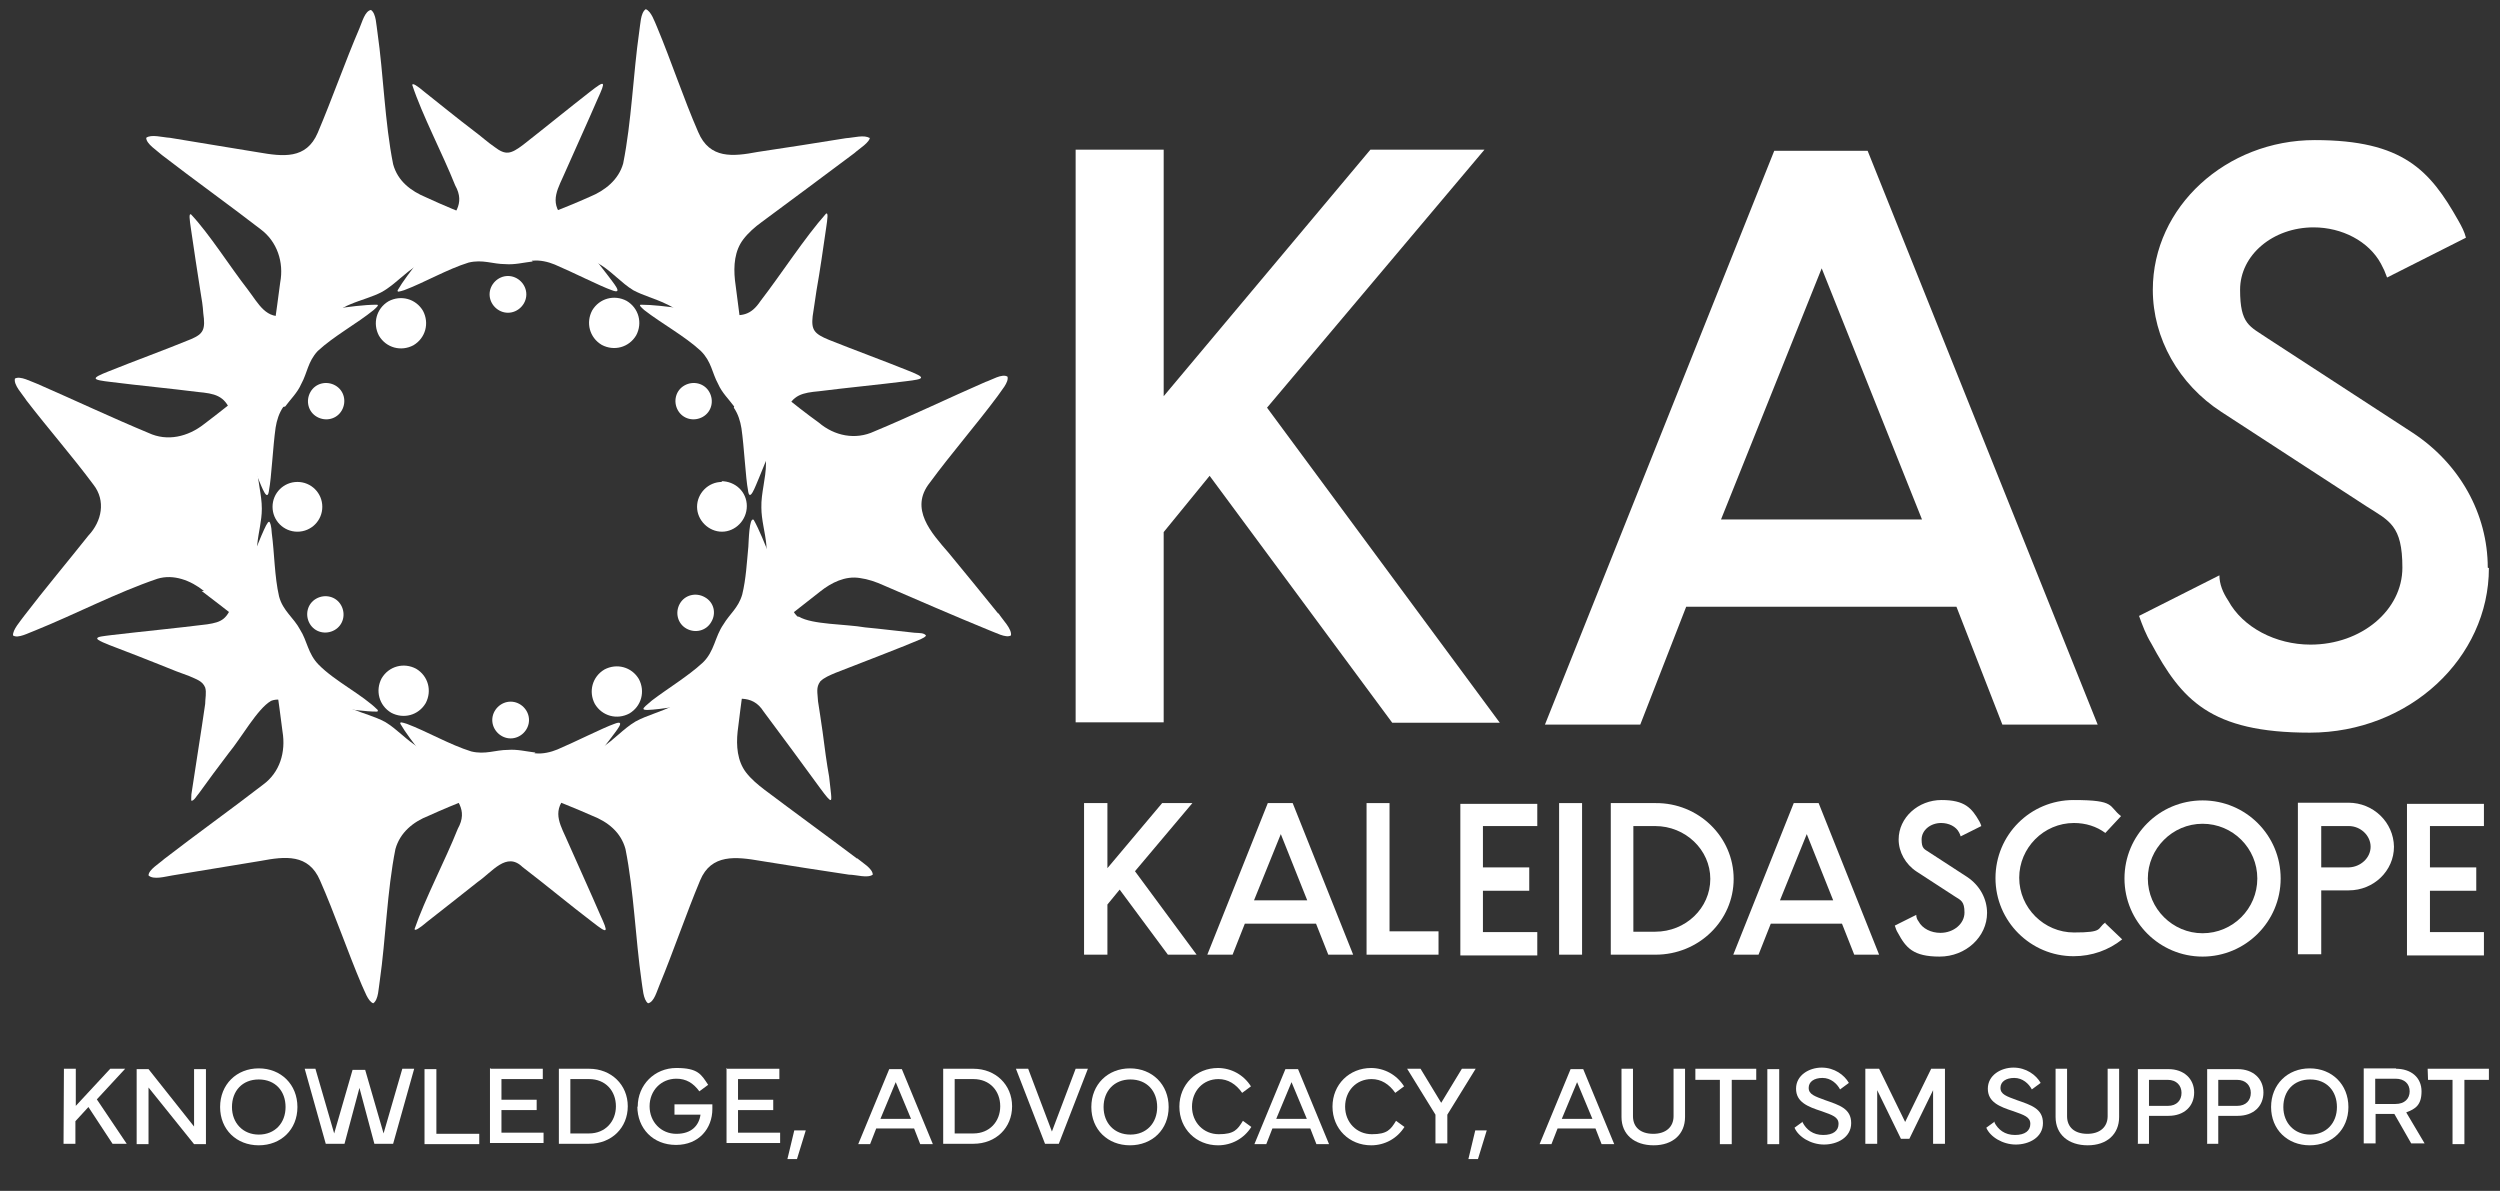<?xml version="1.0" encoding="utf-8"?>
<!-- Generator: Adobe Illustrator 29.4.0, SVG Export Plug-In . SVG Version: 9.03 Build 0)  -->
<svg version="1.0" id="Layer_1" xmlns="http://www.w3.org/2000/svg" xmlns:xlink="http://www.w3.org/1999/xlink" x="0px" y="0px"
	 viewBox="0 0 653.1 311.1" style="enable-background:new 0 0 653.1 311.1;" xml:space="preserve"><rect x="0" y="0" width="653.1" height="311.1" fill="#333333" stroke="none"/>
<style type="text/css">
	.st0{fill:#FFFFFF;}
	.st1{fill-rule:evenodd;clip-rule:evenodd;fill:#FFFFFF;}
</style>
<path class="st0" d="M305.1,249.4l-12.6-17l-3.2,3.9v13.1h-6.1v-39.6h6.1v17l14.3-17h7.9l-15,17.8l16.1,21.8H305.1z"/>
<path class="st0" d="M347,249.4l-3.2-8.1h-18.6l-3.2,8.1h-6.6l15.8-39.6h6.5l15.8,39.6H347z M327.6,235.2h13.9l-6.9-17.3
	L327.6,235.2z"/>
<path class="st0" d="M375.8,249.4H357v-39.6h6v33.5h12.8V249.4L375.8,249.4z"/>
<path class="st0" d="M401.6,215.8h-14.2v10.8h12.1v6.1h-12.1v10.8h14.2v6.1h-20.1V210h20.1v6V215.8L401.6,215.8z"/>
<path class="st0" d="M413.3,249.4h-6v-39.6h6V249.4z"/>
<path class="st0" d="M452.9,229.6c0,10.9-9.1,19.8-20.4,19.8h-11.7v-39.6h11.7C443.7,209.7,452.9,218.6,452.9,229.6z M446.8,229.6
	c0-7.6-6.5-13.8-14.4-13.8h-5.7v27.6h5.7C440.4,243.4,446.8,237.2,446.8,229.6L446.8,229.6L446.8,229.6z"/>
<path class="st0" d="M484.4,249.4l-3.2-8.1h-18.6l-3.2,8.1h-6.6l15.8-39.6h6.5l15.8,39.6H484.4z M465,235.2h13.9l-6.9-17.3
	L465,235.2z"/>
<path class="st0" d="M519.1,238.5c0,6.2-5.5,11.4-12.4,11.4s-8.8-2.3-10.9-6.2c-0.4-0.6-0.6-1.3-0.8-1.9l5.6-2.8
	c0,0.6,0.2,1.2,0.6,1.7c1,1.9,3.3,3,5.7,3c3.5,0,6.3-2.4,6.3-5.3s-0.9-3.2-2.5-4.2l-10-6.5c-2.9-1.9-4.7-5.1-4.7-8.4
	c0-5.7,5.1-10.3,11.2-10.3c6.1,0,7.9,2.1,9.9,5.6c0.2,0.4,0.4,0.8,0.5,1.2l-5.4,2.7c-0.1-0.4-0.2-0.6-0.4-1
	c-0.8-1.6-2.7-2.5-4.7-2.5c-2.8,0-5.1,1.9-5.1,4.3c0,2.4,0.7,2.5,1.9,3.3l10,6.5C517.2,231.3,519.1,234.8,519.1,238.5L519.1,238.5
	L519.1,238.5z"/>
<path class="st0" d="M550,241.2l4.4,4.2c-3.5,2.8-7.9,4.4-12.7,4.4c-11.2,0-20.4-9.1-20.4-20.4c0-11.3,9.1-20.4,20.4-20.4
	c11.2,0,9,1.6,12.4,4.2l-4.1,4.4c-2.3-1.7-5.1-2.6-8.2-2.6c-7.9,0-14.3,6.5-14.3,14.3c0,7.9,6.5,14.3,14.3,14.3c7.9,0,5.9-1,8.2-2.6
	L550,241.2L550,241.2z"/>
<path class="st0" d="M595.8,229.5c0,11.3-9.2,20.4-20.4,20.4s-20.4-9.1-20.4-20.4c0-11.3,9.1-20.4,20.4-20.4
	S595.8,218.2,595.8,229.5L595.8,229.5L595.8,229.5z M589.7,229.5c0-7.9-6.4-14.3-14.3-14.3c-7.9,0-14.3,6.5-14.3,14.3
	c0,7.9,6.5,14.3,14.3,14.3C583.3,243.8,589.7,237.4,589.7,229.5z"/>
<path class="st0" d="M625.4,221.2c0,6.3-5.3,11.4-11.8,11.4h-7.2v16.7h-6.1v-39.6h13.2C620,209.7,625.3,214.8,625.4,221.2
	L625.4,221.2L625.4,221.2z M619.3,221.2c0-2.9-2.6-5.4-5.7-5.4h-7.2v10.8h7.2C616.7,226.5,619.3,224.1,619.3,221.2z"/>
<path class="st0" d="M648.9,215.8h-14.1v10.8h12.1v6.1h-12.1v10.8h14.1v6.1h-20.1V210h20.1v6V215.8L648.9,215.8z"/>
<g>
	<path class="st0" d="M16.7,279.2h3.1v9.7l9-9.7h3.9l-7.4,8l7.8,11.6h-3.7l-6.3-9.6l-3.4,3.7v5.9h-3.1L16.7,279.2L16.7,279.2
		L16.7,279.2z"/>
	<path class="st0" d="M35.7,298.9v-19.6h3.1l11.9,15v-15h3.1v19.6h-3.1l-11.9-14.8v14.8C38.8,298.9,35.7,298.9,35.7,298.9z"/>
	<path class="st0" d="M57.5,289.2c0-5.9,4.3-10.1,10.1-10.1s10.1,4.2,10.1,10.1s-4.3,10-10.1,10S57.5,295.1,57.5,289.2z M67.6,296.4
		c4.2,0,7-3,7-7.2s-2.7-7.2-7-7.2s-7,3-7,7.2S63.5,296.4,67.6,296.4z"/>
	<path class="st0" d="M82.4,279.2l4.9,16.9l4.8-16.6h3.3l4.8,16.6l4.9-16.9h3.1l-5.5,19.6h-4.9l-3.9-14.6L90,298.8h-4.9l-5.5-19.6
		h3.1H82.4L82.4,279.2z"/>
	<path class="st0" d="M125.2,298.9h-14.3v-19.6h3.1v16.9h11.2C125.2,296.2,125.2,298.9,125.2,298.9z"/>
	<path class="st0" d="M128.1,279.2h13.7v2.7H131v5.4h9.2v2.7H131v5.9h11v2.7h-14V279h0.1V279.2z"/>
	<path class="st0" d="M153.9,279.2c5.8,0,10.1,4.2,10.1,9.8s-4.2,9.8-10.1,9.8H146v-19.6L153.9,279.2L153.9,279.2z M153.9,296.1
		c4.2,0,7-3.1,7-7.1s-2.7-7.1-7-7.1H149v14.2H153.9L153.9,296.1z"/>
	<path class="st0" d="M166.6,289.1c0-5.7,4.4-10.1,10.1-10.1c5.7,0,6.5,1.7,8.3,4.4l-2.3,1.7c-1.6-2.2-3.5-3.3-6-3.3
		c-4,0-7,3.1-7,7.2s3,7.2,7,7.2s5.9-2.2,6.3-5h-6.8v-2.7h9.9v1.2c0,5.1-3.5,9.4-9.5,9.4s-10.1-4.3-10.1-10.1v0.1H166.6z"/>
	<path class="st0" d="M189.9,279.2h13.7v2.7h-10.8v5.4h9.2v2.7h-9.2v5.9h11v2.7h-14V279h0.1V279.2z"/>
	<path class="st0" d="M210.5,295.3l-2.3,7.5h-2.5l1.8-7.5H210.5z"/>
	<path class="st0" d="M224.2,298.9l8.1-19.6h3.3l8.1,19.6h-3.3l-1.6-4.1h-9.9l-1.6,4.1H224H224.2z M238,292.3l-4-9.6l-4,9.6h8.1l0,0
		H238z"/>
	<path class="st0" d="M254.3,279.2c5.8,0,10.1,4.2,10.1,9.8s-4.2,9.8-10.1,9.8h-7.9v-19.6L254.3,279.2L254.3,279.2z M254.3,296.1
		c4.2,0,7-3.1,7-7.1s-2.7-7.1-7-7.1h-4.9v14.2H254.3L254.3,296.1z"/>
	<path class="st0" d="M265.4,279.2h3.2l6.2,16.4l6.2-16.4h3.2l-7.6,19.6H273L265.4,279.2L265.4,279.2L265.4,279.2z"/>
	<path class="st0" d="M285.1,289.2c0-5.9,4.3-10.1,10.1-10.1s10.1,4.2,10.1,10.1s-4.3,10-10.1,10S285.1,295.1,285.1,289.2z
		 M295.3,296.4c4.2,0,7-3,7-7.2s-2.7-7.2-7-7.2c-4.2,0-7,3-7,7.2S291.1,296.4,295.3,296.4z"/>
	<path class="st0" d="M318.1,279c3.6,0,6.8,1.8,8.7,4.8l-2.3,1.7c-1.6-2.3-3.7-3.6-6.2-3.6c-4,0-6.9,3.1-6.9,7.2s3,7.2,7,7.2
		s4.9-1.2,6.3-3.5l2.2,1.6c-1.9,3-5.1,4.8-8.7,4.8c-5.7,0-10.1-4.3-10.1-10.1c0-5.8,4.4-10.1,10.1-10.1v0.2h-0.1V279z"/>
	<path class="st0" d="M327.7,298.9l8.1-19.6h3.3l8.1,19.6h-3.3l-1.6-4.1h-9.9l-1.6,4.1h-3.3l0,0H327.7z M341.4,292.3l-4-9.6l-4,9.6
		h8.1H341.4L341.4,292.3z"/>
	<path class="st0" d="M358.1,279c3.6,0,6.8,1.8,8.7,4.8l-2.3,1.7c-1.6-2.3-3.7-3.6-6.2-3.6c-4,0-6.9,3.1-6.9,7.2s3,7.2,7,7.2
		s4.9-1.2,6.3-3.5l2.2,1.6c-1.9,3-5.1,4.8-8.7,4.8c-5.7,0-10.1-4.3-10.1-10.1c0-5.8,4.4-10.1,10.1-10.1v0.2h-0.1V279z"/>
	<path class="st0" d="M371.1,279.2l5.4,8.9l5.4-8.9h3.6l-7.4,12v7.5H375v-7.5l-7.4-12h3.6H371.1z"/>
	<path class="st0" d="M388.4,295.3l-2.3,7.5h-2.5l1.8-7.5H388.4z"/>
	<path class="st0" d="M402.2,298.9l8.1-19.6h3.3l8.1,19.6h-3.3l-1.6-4.1h-9.9l-1.6,4.1H402l0,0H402.2z M416,292.3l-4-9.6l-4,9.6h8.1
		H416L416,292.3z"/>
	<path class="st0" d="M423.6,291.8v-12.6h3v12.4c0,2.9,2,4.6,5.3,4.6s5.3-1.8,5.3-4.6v-12.4h3v12.6c0,4.5-3.2,7.4-8.2,7.4
		S423.6,296.4,423.6,291.8z"/>
	<path class="st0" d="M442.8,279.2h16v2.9h-6.4v16.8h-3.1v-16.8h-6.4v-2.9H442.8z"/>
	<path class="st0" d="M464.8,298.9h-3.1v-19.6h3.1V298.9z"/>
	<path class="st0" d="M470.9,293.2c1,1.9,2.7,3.3,5.4,3.3c2.6,0,4-1.1,4-2.9s-1.6-2.3-4.4-3.3c-3.7-1.2-6.7-2.4-6.7-5.9
		s3.4-5.5,6.7-5.5s5.9,1.9,7.1,4l-2.3,1.7c-0.8-1.5-2.4-3-4.6-3s-3.6,1-3.6,2.6c0,1.7,1.6,2.2,4.3,3.2c3.7,1.3,6.8,2.2,6.8,6
		s-3.7,5.6-7.1,5.6s-6.7-2-7.7-4.4l2.2-1.6l0,0L470.9,293.2L470.9,293.2z"/>
	<path class="st0" d="M487.3,279.2h3.6l6.8,13.9l6.8-13.9h3.6v19.6H505v-14l-6.2,12.7h-2.2l-6.2-12.7v14h-3.1L487.3,279.2
		L487.3,279.2z"/>
	<path class="st0" d="M521,293.2c1,1.9,2.7,3.3,5.4,3.3c2.6,0,4-1.1,4-2.9s-1.6-2.3-4.4-3.3c-3.7-1.2-6.7-2.4-6.7-5.9
		s3.4-5.5,6.7-5.5s5.9,1.9,7.1,4l-2.3,1.7c-0.8-1.5-2.4-3-4.6-3c-2.2,0-3.6,1-3.6,2.6c0,1.7,1.6,2.2,4.3,3.2c3.7,1.3,6.8,2.2,6.8,6
		s-3.7,5.6-7.1,5.6c-3.4,0-6.7-2-7.7-4.4l2.2-1.6l0,0v0.2H521z"/>
	<path class="st0" d="M537,291.8v-12.6h3v12.4c0,2.9,2,4.6,5.3,4.6s5.3-1.8,5.3-4.6v-12.4h3v12.6c0,4.5-3.2,7.4-8.2,7.4
		S537,296.4,537,291.8z"/>
	<path class="st0" d="M558.5,298.9v-19.6h8c4,0,6.7,2.5,6.7,6.1s-2.6,6.1-6.7,6.1h-5.1v7.3h-3.1h0.1L558.5,298.9z M561.4,288.9h4.9
		c2.4,0,3.6-1.5,3.6-3.4s-1.3-3.4-3.6-3.4h-4.9V288.9L561.4,288.9L561.4,288.9z"/>
	<path class="st0" d="M576.6,298.9v-19.6h8c4,0,6.7,2.5,6.7,6.1s-2.6,6.1-6.7,6.1h-5.1v7.3h-3.1h0.1L576.6,298.9z M579.5,288.9h4.9
		c2.4,0,3.6-1.5,3.6-3.4s-1.3-3.4-3.6-3.4h-4.9V288.9L579.5,288.9L579.5,288.9z"/>
	<path class="st0" d="M593.3,289.2c0-5.9,4.3-10.1,10.1-10.1s10.1,4.2,10.1,10.1s-4.3,10-10.1,10S593.3,295.1,593.3,289.2z
		 M603.5,296.4c4.2,0,7-3,7-7.2s-2.7-7.2-7-7.2s-7,3-7,7.2S599.4,296.4,603.5,296.4z"/>
	<path class="st0" d="M625.9,279.2c4,0,6.7,2.3,6.7,5.9s-1.6,4.6-4,5.5l4.8,8.1h-3.5l-4.4-7.7h-4.9v7.7h-3.1v-19.6h8.5L625.9,279.2
		L625.9,279.2z M620.5,282v6.4h5.3c2.4,0,3.7-1.4,3.7-3.3s-1.3-3.3-3.7-3.3h-5.3V282z"/>
	<path class="st0" d="M634.2,279.2h16v2.9h-6.4v16.8h-3.1v-16.8h-6.4L634.2,279.2L634.2,279.2z"/>
</g>
<path class="st1" d="M139.9,196.6c-2.5-0.3-4.8-0.9-7.2-0.7c-3.3,0-5.9,1.3-9.6,0.4c-5.5-1.7-11.5-5.2-16.8-7.2
	c-1.3-0.4-1.9-0.6-1.7,0c2.6,4.5,8.4,11,11.7,15.7c2.9,3.9,6.1,6.7,3.3,11.7c-3.3,8.3-8.6,18.3-11.3,26.2c0,0.6,1.2-0.1,3.3-1.9
	c3.9-3,9.1-7.2,13.2-10.4c3.8-2.6,7.5-8,11.7-3.9c5.9,4.5,12.5,10,18.3,14.4c4.1,3.2,4.2,2.9,2-1.9c-2.5-5.8-5.7-12.8-8.3-18.7
	c-1.9-4.5-4.5-8-0.7-12.2c3.6-4.8,7.8-10.1,11.5-14.9c1.6-2.2,4.5-5.4,1.2-4.1c-2.9,1-10.4,4.8-14.9,6.7c-1.7,0.7-3.8,1.2-5.7,1
	h-0.3L139.9,196.6z"/>
<path class="st1" d="M133.4,192.9c2.6,0,4.8-2.2,4.8-4.8s-2.2-4.8-4.8-4.8s-4.8,2.2-4.8,4.8S130.8,192.9,133.4,192.9z"/>
<path class="st1" d="M208.4,161.1c-1.2-1-1.7-2.6-2.5-4.1c-2.8-5.9-6.2-16.2-9-21.2c-1.2-0.9-1.3,5.7-1.4,7
	c-0.4,4.1-0.6,8.4-1.6,12.5c-1,3.5-3.3,5.1-4.9,7.8c-2.3,3.3-2.3,7-5.4,10c-3.9,3.6-9.1,6.7-13.3,9.9c-1.4,1.2-2.3,1.9-2.2,2.2
	c0,0.4,1.6,0.3,4.2,0c4.3-0.6,9.7-1.3,14.4-1.9c5.1-0.6,9.7-2.3,12.8,2.6c4.8,6.4,10.3,13.9,14.9,20.2c1.4,1.9,2.3,3,2.6,2.9
	c0.4,0,0-2.3-0.4-6.1c-0.6-3.3-1.2-7.7-1.7-11.7c-0.4-3-0.9-5.9-1.2-8c-0.1-2.2-0.6-3.6,0.6-5.2c1-1,2.5-1.6,3.9-2.2
	c5.9-2.3,18.4-7.1,22.3-8.8c0.6-0.3,1.3-0.6,1.4-1c-0.6-0.7-1.6-0.6-3-0.7c-3.9-0.4-8.6-1-12.9-1.4c-5.2-0.9-13.8-0.7-17.3-2.8l0,0
	H208.4z"/>
<path class="st1" d="M184.1,156c-2.3-1.3-5.2-0.6-6.5,1.7s-0.6,5.2,1.7,6.5s5.2,0.6,6.5-1.7C187.2,160.2,186.5,157.3,184.1,156z"/>
<path class="st1" d="M155.4,183.9c-1.7-3.2-0.7-7.1,2.5-9c3.2-1.7,7.1-0.7,9,2.5c1.7,3.2,0.7,7.1-2.5,9
	C161.2,188.1,157.3,187.1,155.4,183.9z"/>
<path class="st1" d="M191.8,106.2c-1.4-1.9-3.2-3.6-4.2-5.9c-1.6-2.9-1.7-5.8-4.5-8.6c-4.2-3.9-10.3-7.2-14.8-10.7
	c-1-0.9-1.4-1.3-0.9-1.4c6.1,0,15.5,1.9,22,2.5c4.3,0.6,6.7,0.4,9.3-3.5c5.4-7,11.5-16.5,17.1-22.8c0.6-0.3,0.4,1.2,0,3.9
	c-0.7,4.8-1.6,11.2-2.5,16.2c-0.3,2.3-0.7,4.5-1,6.7c-0.4,3.6,0.4,4.6,4.3,6.2c6.5,2.6,14.4,5.5,20.6,8c4.8,1.9,4.5,2.2-0.6,2.8
	c-7.1,0.9-15.5,1.7-22.6,2.6c-4.3,0.4-7,0.9-8.6,5.2c-2.3,5.5-4.8,11.9-7.1,17.4c-1,2.3-2.5,6.7-2.9,3.2c-0.6-3-1-11.3-1.7-16.1
	c-0.3-1.9-0.9-3.8-2-5.4l0,0L191.8,106.2z"/>
<path class="st1" d="M185.3,102.4c1.3,2.3,0.6,5.2-1.7,6.5s-5.2,0.6-6.5-1.7c-1.3-2.3-0.6-5.2,1.7-6.5S184,100.1,185.3,102.4z"/>
<path class="st1" d="M188.6,125.9c-3.6,0-6.5,3-6.5,6.5s3,6.5,6.5,6.5s6.5-3,6.5-6.7s-3-6.5-6.7-6.5h0.1L188.6,125.9L188.6,125.9z"
	/>
<path class="st1" d="M74.5,106.2c1.4-1.9,3.2-3.6,4.2-5.9c1.6-2.9,1.7-5.8,4.3-8.6c4.2-3.9,10.3-7.2,14.6-10.7
	c1-0.9,1.4-1.3,0.9-1.4c-6.7,0-16.5,2.2-23.8,2.8c-5.2,1.2-7.1-3-10-6.8c-4.6-5.9-10-14.5-14.8-19.6c-0.6-0.3-0.4,1.2,0,3.9
	c0.7,4.8,1.7,11.5,2.5,16.5c0.3,1.7,0.6,3.6,0.7,5.4c0.6,4.2,0.1,5.4-3.2,6.8c-6.8,2.8-14.8,5.7-21.5,8.4c-4.8,1.9-4.5,2.2,0.7,2.8
	c7.1,0.9,15.5,1.7,22.6,2.6c4.3,0.4,7,0.9,8.6,5.2c2.3,5.5,4.8,11.9,7.1,17.3c1,2.3,2.5,6.7,2.9,3c0.6-3,1-11.3,1.7-16.2
	c0.3-1.9,0.9-3.8,2-5.4l0,0L74.5,106.2z"/>
<path class="st1" d="M81.1,102.4c-1.3,2.3-0.6,5.2,1.7,6.5c2.3,1.3,5.2,0.6,6.5-1.7c1.3-2.3,0.6-5.2-1.7-6.5S82.4,100.1,81.1,102.4z
	"/>
<path class="st1" d="M70.8,183.1c1.4-0.6,3.2-0.3,4.8,0c6.5,0.6,17.1,2.8,22.8,2.8c0.3,0,0.3-0.1,0.3-0.4
	c-4.1-4.1-11.2-7.5-15.5-11.9c-2.8-2.9-2.9-6.1-4.8-9.1c-1.7-3.2-4.5-4.9-5.5-8.7c-1.2-5.2-1.2-11.3-1.9-16.5
	c-0.1-1.9-0.4-2.9-0.7-3c-0.4,0-1,1.3-2,3.6c-2.3,5.5-4.9,12-7.4,17.7c-1.7,4.1-2.8,4.9-6.8,5.5c-8,1-17.3,1.9-24.9,2.8
	c-2.3,0.3-3.8,0.4-3.8,0.9c-0.1,0.4,2,1.3,5.5,2.6c3.2,1.2,7.2,2.8,11,4.3c2.9,1.2,5.5,2.2,7.5,2.9c2,0.9,3.5,1.3,4.2,3
	c0.4,1.3,0,2.9,0,4.3c-0.9,6.4-3,19.4-3.6,23.6c0,0.7-0.1,1.3,0,1.7c0.7,0,1.3-1.2,2-2c2.3-3.2,5.1-7,7.7-10.4
	C63.1,192.7,67.2,185.2,70.8,183.1L70.8,183.1L70.8,183.1z"/>
<path class="st1" d="M87.4,164.6c2.3-1.3,3-4.2,1.7-6.5s-4.2-3-6.5-1.7s-3,4.2-1.7,6.5C82.2,165.2,85.1,165.9,87.4,164.6z"/>
<path class="st1" d="M77.7,125.9c3.6,0,6.5,2.9,6.5,6.5s-2.9,6.5-6.5,6.5s-6.5-2.9-6.5-6.5S74.1,125.9,77.7,125.9z"/>
<path class="st1" d="M111.2,183.7c1.7-3.2,0.7-7.1-2.5-9c-3.2-1.7-7.1-0.7-9,2.5c-1.7,3.2-0.7,7.1,2.5,9
	C105.4,187.9,109.3,186.9,111.2,183.7z"/>
<path class="st1" d="M139.2,68.3c-2.5,0.3-4.8,0.9-7.2,0.7c-3.3,0-5.9-1.3-9.6-0.4c-5.5,1.7-11.5,5.2-16.8,7.2
	c-1.3,0.4-1.9,0.6-1.7,0c2.6-4.5,8.4-11,11.7-15.7c2.9-3.9,6.1-6.7,3.3-11.7c-3.3-8.3-8.6-18.3-11.2-26.2c0-0.6,1.2,0.1,3.3,1.9
	c3.8,3,8.7,7,12.8,10.1c1.9,1.4,3.5,2.9,5.4,4.2c2.9,2.2,4.2,1.9,7.5-0.6c5.5-4.3,12-9.6,17.4-13.8c4.1-3.2,4.2-2.9,2,1.9
	c-2.5,5.8-5.7,12.8-8.3,18.7c-1.9,4.5-4.5,8-0.7,12.2c3.6,4.8,7.8,10.1,11.5,14.9c1.6,2.2,4.5,5.4,1.2,4.1c-2.9-1-10.4-4.8-14.9-6.7
	c-1.7-0.7-3.8-1.2-5.7-1h-0.3L139.2,68.3z"/>
<path class="st1" d="M132.7,72.1c2.6,0,4.8,2.2,4.8,4.8s-2.2,4.8-4.8,4.8s-4.8-2.2-4.8-4.8S130.1,72.1,132.7,72.1z"/>
<path class="st1" d="M154.7,81.1c-1.7,3.2-0.7,7.1,2.5,9c3.2,1.7,7.1,0.7,9-2.5c1.7-3.2,0.7-7.1-2.5-9
	C160.5,76.9,156.6,77.9,154.7,81.1z"/>
<path class="st1" d="M110.5,81.2c1.7,3.2,0.7,7.1-2.5,9c-3.2,1.7-7.1,0.7-9-2.5c-1.7-3.2-0.7-7.1,2.5-9
	C104.7,77,108.6,78,110.5,81.2z"/>
<path class="st1" d="M260.7,160.2c-4.1-5.1-8.7-10.7-12.9-15.8c-4.5-5.2-10.3-11.5-4.9-18.3c5.5-7.5,12.2-15.2,17.7-22.6
	c0.9-1.4,3-3.6,2.6-5.1c-1.4-0.9-4.2,0.9-5.8,1.4c-9.4,4.1-19.6,9-29,12.9c-4.9,2.3-10.4,1.2-14.5-2.3c-6.4-4.6-12.5-9.9-18.8-14.4
	c0,0.7,0.1,1.3,0.3,2c0.3,2,1.2,8.1-2,4.5c-0.4-0.4-0.7-1-1.2-1.4c0.9,1.7,1.6,3.2,1.7,3.6c2.5,5.5,6.1,11.5,6.2,16.4
	c0,3.9-1.3,7.7-1.2,11.5c0,3.2,1,6.5,1.3,9.7c0.4,4.9-2,9.3-4.5,14.8c-1.9,4.6-4.5,9.1-5.8,13.9c-0.4,3.2,4.1-0.7,5.1-1.4
	c6.2-4.8,12.9-10.1,19.3-15.1c2.9-2.3,6.5-4.1,10.3-3.5c2.2,0.3,4.2,1,6.2,1.9c8.8,3.8,18.7,8.1,27.5,11.7c1.7,0.6,4.5,2.2,5.8,1.4
	l0,0c0.3-1.7-2.2-4.1-3.2-5.7L260.7,160.2z"/>
<path class="st1" d="M223.9,224.3c-7.7-5.8-16.5-12.2-24.2-18c-1.7-1.3-3.5-2.8-4.8-4.5c-2.3-3-2.6-7-2.2-10.7
	c0.9-7.5,2-15.4,3-22.6c-0.3,0.3-0.6,0.4-0.9,0.7c-1.2,0.7-5.5,4.6-5.1,1.4c0.6-2,1.4-4.1,2.3-6.1c-2.2,2.9-4.2,5.9-6.2,8.8
	c-3.3,4.5-5.8,8.8-9.9,11c-3.2,1.7-6.8,2.5-9.9,4.2c-3.2,1.9-5.7,4.9-8.8,6.8c-4.5,2.8-11.6,2.5-17.5,3.2
	c-1.4,0.4-15.9,0.3-11.5,3.3c8.3,4.2,17.7,7.4,26.5,11.3c4.1,1.6,7.5,4.3,8.7,8.7c2.2,11,2.6,23.3,4.2,34.5c0.3,1.7,0.4,4.9,1.7,5.8
	c1.6-0.3,2.3-3.2,3-4.8c3.6-8.7,7-18.7,10.6-27.3c2.9-7,9.4-6.2,15.8-5.1c7.4,1.2,15.7,2.5,23.1,3.6c1.9,0,4.8,1,6.2,0l0,0
	c0-1.6-2.8-3.2-4.1-4.3L223.9,224.3z"/>
<path class="st1" d="M128,202c-2.8-1.7,1.7-2.5,5.8-2.8c-2.9-0.3-5.9-0.3-6.5-0.6c-5.9-0.7-13-0.4-17.7-3.2c-3.3-1.9-5.8-4.9-9-6.8
	c-2.6-1.4-5.7-2.2-8.4-3.3c-5.1-2-7.5-6.4-11.3-11.6c-3-3.9-5.7-8.6-9.1-12c-2.5-2-1.3,4.1-1.3,5.2c1,7.7,2.3,16.1,3.3,24.2
	c0.9,5.4-0.7,10.7-5.1,13.9c-8.3,6.4-17.5,13-25.8,19.4c-1.3,1.2-4.1,2.8-4.1,4.3l0,0c1.3,1.2,4.3,0.3,6.2,0
	c7.4-1.2,15.7-2.6,23.1-3.8c6.4-1.2,12.5-1.9,15.5,5.1c3.8,8.6,7.2,18.6,10.9,27.3c0.7,1.4,1.6,4.3,3,4.8c1.4-0.9,1.4-4.1,1.7-5.8
	c1.6-11.2,1.9-23.5,4.1-34.5c1.2-4.3,4.6-7.1,8.7-8.7c7-3.2,14.2-5.8,21.2-8.8C131.5,203.6,129.7,202.7,128,202L128,202L128,202z"/>
<path class="st1" d="M52.7,154.4C58.8,159,65,164,71,168.5c0-0.4,0-1-0.1-1.4c0-1.3-1.3-7.2,1.3-5.2c1.2,1.2,2.2,2.5,3.2,3.8
	c-1.3-2.9-2.8-5.8-3.9-8.6c-2.5-5.5-4.9-9.7-4.3-14.8c0.3-3.2,1.2-6.2,1.2-9.4c0-3.8-1.2-7.4-1.2-11c0-5.1,3.6-11.2,6.1-17
	c0.3-1.4,7.7-14.1,2.9-11.5C68.5,98.5,61,105,53.3,110.8c-4.2,3.3-9.6,4.6-14.5,2.3c-9.4-3.9-19.6-8.7-29-12.8
	c-1.7-0.6-4.5-2.2-5.9-1.4c-0.4,1.7,2,4.1,3,5.7c5.7,7.4,12,14.6,17.5,22c3.3,4.2,2.2,9.6-1.3,13.3c-5.4,6.8-11.6,14.2-16.8,21
	c-1,1.4-3,3.6-2.9,5.1l0,0c1.3,0.9,4.1-0.7,5.8-1.3c10.4-4.2,21.3-9.9,31.9-13.5c4.2-1.3,8.7,0.4,12.2,3.2L52.7,154.4z"/>
<path class="st1" d="M137.9,63.1c-8.3-4.2-17.7-7.4-26.5-11.5c-4.1-1.7-7.5-4.3-8.7-8.7c-2.2-11-2.5-23.3-4.1-34.5
	c-0.3-1.7-0.3-4.9-1.7-5.8c-1.6,0.3-2.3,3.2-3,4.8C90.2,16,86.7,26,83,34.7c-3,7-9.1,6.2-15.5,5.1C60,38.6,51.8,37.2,44.4,36
	c-1.9-0.1-4.9-1-6.2,0l0,0c0,1.6,2.8,3.3,4.1,4.5c8.3,6.4,17.5,13,25.8,19.4c4.3,3.2,6.1,8.6,5.1,13.9c-1,7.8-2.2,15.8-3.2,23.3
	c1.9-1.3,3.6-2.6,5.5-3.9c2.2-1.2,1.9,0.7,0.9,3.3c1.3-1.9,2.5-3.6,3.8-5.4c3.8-5.1,6.2-9.6,11.3-11.6c2.8-1.2,5.8-1.9,8.4-3.3
	c3.3-1.9,5.8-4.9,9-6.8c4.6-2.8,11.7-2.5,17.7-3.2C128,65.8,142.1,65.9,137.9,63.1L137.9,63.1z"/>
<path class="st1" d="M227.2,36.1c-1.3-1-4.3-0.1-6.2,0c-7.4,1.2-15.7,2.5-23.1,3.6c-6.4,1.2-12.5,1.9-15.5-5.2
	c-3.8-8.7-7.1-18.7-10.7-27.3c-0.7-1.6-1.6-4.3-3-4.8c-1.4,0.9-1.4,4.1-1.7,5.8c-1.6,11.2-2,23.5-4.2,34.5c-1.2,4.3-4.8,7.1-8.7,8.7
	c-7.1,3.2-14.5,5.8-21.5,8.8c1.9,0.9,3.6,1.6,5.4,2.6c2.5,1.6-0.9,2.3-4.6,2.6c2.6,0.1,5.1,0.3,5.7,0.4c5.9,0.7,13,0.4,17.5,3.2
	c3.2,1.9,5.7,4.9,8.8,6.8c2.6,1.4,5.7,2.2,8.4,3.5c5.1,2.2,7.5,6.5,11.3,11.7c2.6,3.6,5.2,7.7,8.1,11.2c3.2,3.8,2.3-2.5,2-4.5
	c-1-7.8-2.2-16.4-3.2-24.5c-0.4-3.8-0.1-7.7,2.2-10.7c1.3-1.7,3-3.2,4.8-4.5c7.8-5.8,16.5-12.2,24.2-18c1.3-1.2,4.1-2.8,4.1-4.3l0,0
	L227.2,36.1z"/>
<path class="st0" d="M363.7,188.8L316,124.3L304,139v49.7h-23V39.1h23v64.4l54-64.4h29.8L331,106.5l60.8,82.3H363.7z"/>
<path class="st0" d="M523.1,189.3l-12-30.8h-70.6l-12,30.8h-24.9l59.9-149.9h24.4L548,189.3H523.1z M449.6,135.7h52.5l-26.2-65.6
	L449.6,135.7z"/>
<path class="st0" d="M650.2,148.4c0,23.5-20.8,43-46.8,43s-33.5-8.6-41.4-23.3c-1.4-2.3-2.3-4.7-3.2-7.2l21-10.6
	c0,2.3,0.9,4.5,2.3,6.6c3.8,7,12.4,11.5,21.5,11.5c13.3,0,24-9,24-20.1s-3.4-12.2-9.5-16.1l-37.8-24.6
	c-11.1-7.2-17.9-19.2-17.9-31.9c0-21.7,19.2-39.1,42.3-39.1s30.1,7.9,37.5,21c0.9,1.6,1.6,2.9,2,4.5l-20.6,10.4
	c-0.5-1.4-0.9-2.3-1.6-3.6c-3.2-5.9-10.2-9.5-17.6-9.5c-10.6,0-19.2,7.2-19.2,16.3s2.5,9.5,7.2,12.7l37.8,24.6
	c12.4,8.1,19.7,21.3,19.7,35.3l0,0L650.2,148.4z"/>
</svg>
